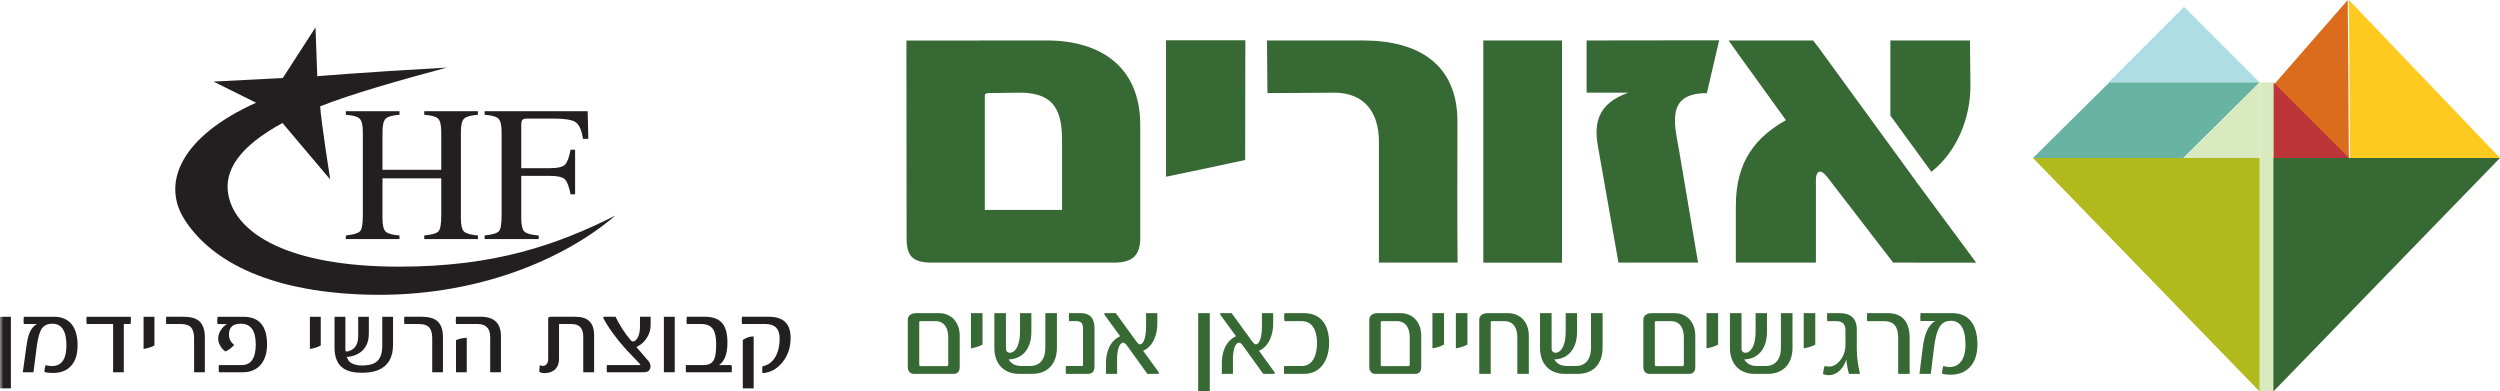 <?xml version="1.0" encoding="UTF-8"?>
<svg width="364px" height="57px" viewBox="0 0 364 57" version="1.1" xmlns="http://www.w3.org/2000/svg" xmlns:xlink="http://www.w3.org/1999/xlink">
    <!-- Generator: Sketch 64 (93537) - https://sketch.com -->
    <title>azorim hershi logo header desk</title>
    <desc>Created with Sketch.</desc>
    <defs>
        <polygon id="path-1" points="0 57 363.834 57 363.834 0.054 0 0.054"></polygon>
    </defs>
    <g id="Symbols" stroke="none" stroke-width="1" fill="none" fill-rule="evenodd">
        <g id="desktop-header" transform="translate(-777, -12)">
            <g id="azorim-hershi-logo-header-desk" transform="translate(777, 12)">
                <polygon id="Fill-2" fill="#FFCA1F" points="342 0 342.17 23 364 23"></polygon>
                <polygon id="Fill-3" fill="#DC6C1D" points="341.831 0 331 12.41 342 24"></polygon>
                <polygon id="Fill-4" fill="#BC3437" points="331 12 331 23 342 23"></polygon>
                <polygon id="Fill-5" fill="#AEDEE3" points="317.998 1 307 12 329 12"></polygon>
                <polygon id="Fill-6" fill="#68B3A2" points="307.115 12 296 23 317.887 23 329 12"></polygon>
                <polygon id="Fill-7" fill="#D9EAC0" points="329 57 331 57 331 12 329 12"></polygon>
                <polygon id="Fill-8" fill="#B1BA1D" points="296 23 329 57 329 23"></polygon>
                <polygon id="Fill-9" fill="#D9EAC0" points="318 23 329 12 329 23"></polygon>
                <polygon id="Fill-1" fill="#366934" points="331 23 331 57 364 23"></polygon>
                <g id="Group-33">
                    <path d="M169.773,25.737 L169.773,5.867 L181.321,5.867 L181.296,23.292 C176.089,24.413 174.733,24.713 169.773,25.737 L169.773,25.737 Z M200.77,38.239 L200.77,20.58 C200.77,16.46 198.724,13.495 194.29,13.495 L184.54,13.557 C184.54,11.244 184.472,8.621 184.472,5.891 L198.451,5.891 C206.565,5.891 212.202,9.373 212.202,17.683 C212.202,24.191 212.157,30.699 212.222,38.239 L200.77,38.239 Z M215.972,38.24 L227.429,38.24 L227.429,5.895 L215.972,5.895 L215.972,38.24 Z M250.308,5.867 C246.876,5.867 231.009,5.891 231.009,5.891 L231.009,13.495 L237.077,13.495 C232.51,15.11 232.101,18.072 232.646,21.228 L235.646,38.239 L247.236,38.239 L244.579,22.517 C243.901,18.395 242.266,13.557 248.535,13.557 L248.535,13.495 C248.535,13.495 248.989,11.482 250.308,5.867 L250.308,5.867 Z M286.895,12.269 L286.825,5.891 L275.239,5.891 L275.239,16.717 C275.239,16.751 275.238,16.784 275.238,16.821 L281.209,25.021 C284.96,22.051 286.953,17.12 286.895,12.269 L286.895,12.269 Z M279.298,26.848 L278.984,26.447 C278.99,26.443 278.994,26.44 279.001,26.437 L264.738,6.855 L263.989,5.891 L254.169,5.891 C253.298,5.891 252.463,5.895 251.686,5.895 C251.937,6.266 252.804,7.449 253.148,7.951 L260.031,17.492 C255.737,19.936 252.737,23.353 252.737,29.991 L252.737,38.239 L264.396,38.239 L264.396,26.126 C264.396,25.22 264.872,24.191 266.167,25.93 L275.648,38.239 C275.648,38.239 286.985,38.241 287.732,38.241 L279.298,26.848 Z M162.205,38.239 L135.749,38.239 C132.885,38.239 131.999,37.335 131.999,34.627 L131.974,5.903 L152.385,5.891 C160.294,5.891 166.021,9.757 166.021,18.197 L166.021,34.627 C166.021,37.139 164.933,38.239 162.205,38.239 L162.205,38.239 Z M154.636,20.387 C154.636,15.557 153.068,13.429 148.228,13.495 L143.931,13.557 C143.658,13.557 143.387,13.624 143.387,13.948 L143.387,30.571 L154.636,30.571 L154.636,20.387 Z" id="Fill-10" fill="#366934"></path>
                    <path d="M138.874,54.433 L133.036,54.433 C132.414,54.433 132.174,53.902 132.174,53.462 L132.174,46.547 C132.174,46.067 132.536,45.594 133.413,45.594 L136.684,45.594 C138.547,45.594 139.734,46.95 139.734,48.867 L139.734,53.462 C139.734,53.957 139.529,54.433 138.874,54.433 L138.874,54.433 Z M138.063,49.113 C138.063,47.864 137.564,46.757 136.187,46.757 L133.999,46.757 C133.914,46.757 133.842,46.809 133.842,46.915 L133.842,53.109 C133.842,53.233 133.914,53.307 134.015,53.307 L137.892,53.307 C137.996,53.307 138.063,53.233 138.063,53.109 L138.063,49.113 Z M143.054,50.171 C142.573,50.451 141.917,50.629 141.369,50.72 L141.369,45.594 L143.054,45.594 L143.054,50.187 L143.054,50.171 Z M150.323,54.433 L148.343,54.433 C146.275,54.433 144.778,53.093 144.778,50.629 L144.778,45.594 L146.464,45.594 L146.464,50.77 C146.464,51.154 146.725,51.367 147.049,51.367 C147.637,51.367 148.515,50.629 148.515,48.323 L148.515,45.594 L150.166,45.594 L150.166,48.356 C150.166,50.313 149.272,52.23 146.861,52.337 C147.223,52.951 147.827,53.286 148.687,53.286 L149.994,53.286 C151.459,53.286 152.2,52.23 152.2,50.662 L152.2,45.594 L153.888,45.594 L153.888,50.629 C153.888,53.093 152.407,54.433 150.323,54.433 L150.323,54.433 Z M158.411,54.433 L155.191,54.433 C155.173,54.201 155.173,54.134 155.173,53.902 C155.173,53.691 155.173,53.481 155.207,53.286 L157.518,53.286 C157.653,53.286 157.688,53.215 157.688,53.109 L157.688,47.882 C157.688,47.284 157.6,46.757 156.706,46.757 L155.654,46.757 C155.64,46.547 155.622,46.317 155.622,46.1 C155.622,45.874 155.64,45.823 155.654,45.594 L157.396,45.594 C158.55,45.594 159.36,46.191 159.36,47.794 L159.36,53.373 C159.36,54.058 159.05,54.433 158.411,54.433 L158.411,54.433 Z M168.538,54.433 L167.058,54.433 L164.179,50.434 C164.025,50.22 163.783,49.89 163.562,49.89 C162.957,49.89 162.648,50.964 162.648,52.265 L162.648,54.433 L161.03,54.433 L161.03,52.864 C161.03,51.296 161.562,49.662 163.095,48.958 L160.822,45.841 C160.788,45.788 160.77,45.736 160.77,45.698 C160.77,45.631 160.822,45.594 160.942,45.594 L162.457,45.594 L165.333,49.552 C165.489,49.767 165.731,50.135 165.973,50.135 C166.576,50.135 166.867,48.883 166.867,47.585 L166.867,45.594 L168.506,45.594 L168.506,47.161 C168.506,48.728 167.885,50.468 166.437,51.068 L168.679,54.152 C168.71,54.219 168.745,54.273 168.745,54.327 C168.745,54.397 168.679,54.433 168.538,54.433 L168.538,54.433 Z M174.457,57 L176.144,57 L176.144,45.594 L174.457,45.594 L174.457,57 Z M185.407,54.433 L183.925,54.433 L181.049,50.434 C180.894,50.22 180.653,49.89 180.431,49.89 C179.827,49.89 179.517,50.964 179.517,52.265 L179.517,54.433 L177.899,54.433 L177.899,52.864 C177.899,51.296 178.433,49.662 179.965,48.958 L177.691,45.841 C177.657,45.788 177.642,45.736 177.642,45.698 C177.642,45.631 177.691,45.594 177.81,45.594 L179.326,45.594 L182.203,49.552 C182.358,49.767 182.6,50.135 182.84,50.135 C183.444,50.135 183.735,48.883 183.735,47.585 L183.735,45.594 L185.375,45.594 L185.375,47.161 C185.375,48.728 184.754,50.468 183.306,51.068 L185.546,54.152 C185.58,54.219 185.614,54.273 185.614,54.327 C185.614,54.397 185.546,54.433 185.407,54.433 L185.407,54.433 Z M189.902,54.433 L186.971,54.433 C186.955,54.219 186.939,54.023 186.939,53.834 C186.939,53.585 186.955,53.514 186.971,53.286 L189.573,53.286 C191.314,53.286 191.76,51.367 191.76,49.943 C191.76,48.535 191.33,46.757 189.505,46.757 L187.025,46.757 C186.989,46.564 186.971,46.351 186.971,46.137 C186.971,45.892 187.008,45.823 187.025,45.594 L189.848,45.594 C192.449,45.594 193.516,47.46 193.516,49.943 C193.516,52.407 192.279,54.433 189.902,54.433 L189.902,54.433 Z M206.068,54.433 L200.231,54.433 C199.609,54.433 199.37,53.902 199.37,53.462 L199.37,46.547 C199.37,46.067 199.729,45.594 200.603,45.594 L203.88,45.594 C205.74,45.594 206.93,46.95 206.93,48.867 L206.93,53.462 C206.93,53.957 206.72,54.433 206.068,54.433 L206.068,54.433 Z M205.257,49.113 C205.257,47.864 204.758,46.757 203.38,46.757 L201.193,46.757 C201.109,46.757 201.038,46.809 201.038,46.915 L201.038,53.109 C201.038,53.233 201.109,53.307 201.209,53.307 L205.085,53.307 C205.188,53.307 205.257,53.233 205.257,53.109 L205.257,49.113 Z M210.249,50.171 C209.767,50.451 209.111,50.629 208.563,50.72 L208.563,45.594 L210.249,45.594 L210.249,50.187 L210.249,50.171 Z M213.659,50.171 C213.177,50.451 212.524,50.629 211.972,50.72 L211.972,45.594 L213.659,45.594 L213.659,50.187 L213.659,50.171 Z M220.922,54.433 L220.922,49.113 C220.922,47.864 220.427,46.757 219.043,46.757 L217.205,46.757 C217.119,46.757 217.047,46.809 217.047,46.915 L217.047,54.433 L215.381,54.433 L215.381,46.547 C215.381,46.067 215.74,45.594 216.619,45.594 L219.548,45.594 C221.39,45.594 222.595,46.95 222.595,48.867 L222.595,54.433 L220.922,54.433 Z M229.773,54.433 L227.793,54.433 C225.722,54.433 224.227,53.093 224.227,50.629 L224.227,45.594 L225.915,45.594 L225.915,50.77 C225.915,51.154 226.174,51.367 226.498,51.367 C227.088,51.367 227.966,50.629 227.966,48.323 L227.966,45.594 L229.617,45.594 L229.617,48.356 C229.617,50.313 228.721,52.23 226.31,52.337 C226.672,52.951 227.276,53.286 228.136,53.286 L229.445,53.286 C230.911,53.286 231.651,52.23 231.651,50.662 L231.651,45.594 L233.338,45.594 L233.338,50.629 C233.338,53.093 231.855,54.433 229.773,54.433 L229.773,54.433 Z M245.976,54.433 L240.136,54.433 C239.515,54.433 239.272,53.902 239.272,53.462 L239.272,46.547 C239.272,46.067 239.634,45.594 240.512,45.594 L243.787,45.594 C245.647,45.594 246.835,46.95 246.835,48.867 L246.835,53.462 C246.835,53.957 246.627,54.433 245.976,54.433 L245.976,54.433 Z M245.166,49.113 C245.166,47.864 244.665,46.757 243.289,46.757 L241.103,46.757 C241.015,46.757 240.943,46.809 240.943,46.915 L240.943,53.109 C240.943,53.233 241.015,53.307 241.117,53.307 L244.992,53.307 C245.096,53.307 245.166,53.233 245.166,53.109 L245.166,49.113 Z M250.156,50.171 C249.674,50.451 249.018,50.629 248.469,50.72 L248.469,45.594 L250.156,45.594 L250.156,50.187 L250.156,50.171 Z M257.425,54.433 L255.443,54.433 C253.374,54.433 251.879,53.093 251.879,50.629 L251.879,45.594 L253.566,45.594 L253.566,50.77 C253.566,51.154 253.825,51.367 254.151,51.367 C254.738,51.367 255.615,50.629 255.615,48.323 L255.615,45.594 L257.27,45.594 L257.27,48.356 C257.27,50.313 256.372,52.23 253.961,52.337 C254.323,52.951 254.926,53.286 255.785,53.286 L257.094,53.286 C258.559,53.286 259.301,52.23 259.301,50.662 L259.301,45.594 L260.99,45.594 L260.99,50.629 C260.99,53.093 259.508,54.433 257.425,54.433 L257.425,54.433 Z M264.306,50.171 C263.824,50.451 263.17,50.629 262.622,50.72 L262.622,45.594 L264.306,45.594 L264.306,50.187 L264.306,50.171 Z M269.215,54.433 C269.022,53.887 268.87,52.864 268.816,52.354 C268.423,53.585 267.563,54.624 266.219,54.624 C265.972,54.624 265.58,54.558 265.425,54.433 C265.458,54.058 265.58,53.514 265.668,53.269 C265.875,53.355 266.182,53.373 266.373,53.373 C267.458,53.373 268.696,51.967 268.696,50.256 L268.696,48.059 C268.696,47.23 268.283,46.757 267.356,46.757 L266.045,46.757 C266.03,46.547 266.011,46.317 266.011,46.1 C266.011,45.874 266.03,45.823 266.045,45.594 L267.868,45.594 C269.439,45.594 270.351,46.369 270.351,47.97 L270.351,50.77 C270.351,52.23 270.591,53.498 270.813,54.433 L269.215,54.433 Z M276.376,54.433 L276.376,49.187 C276.376,47.618 275.789,46.757 274.323,46.757 L271.861,46.757 C271.811,46.384 271.811,45.998 271.861,45.594 L274.825,45.594 C276.908,45.594 278.047,46.757 278.047,49.221 L278.047,54.433 L276.376,54.433 Z M283.985,54.558 C283.331,54.558 282.935,54.447 282.746,54.397 C282.762,54.115 282.865,53.498 282.935,53.286 C283.055,53.341 283.608,53.443 283.833,53.443 C285.278,53.443 286.175,52.319 286.175,50.171 C286.175,48.042 285.534,46.708 284.072,46.708 C282.502,46.708 281.936,47.882 281.574,50.75 L281.124,54.433 L279.475,54.433 L279.939,50.72 C280.196,48.535 280.75,47.391 281.747,46.739 L279.626,46.739 C279.612,46.507 279.593,46.458 279.593,46.228 C279.593,46.02 279.612,45.805 279.626,45.594 L284.297,45.594 C286.536,45.594 287.914,47.128 287.914,50.171 C287.914,52.916 286.448,54.558 283.985,54.558 L283.985,54.558 Z" id="Fill-12" fill="#366934"></path>
                    <mask id="mask-2" fill="white">
                        <use xlink:href="#path-1"></use>
                    </mask>
                    <g id="Clip-15"></g>
                    <polygon id="Fill-14" fill="#231F20" mask="url(#mask-2)" points="0 56.549 1.584 56.549 1.584 46.122 0 46.122"></polygon>
                    <path d="M11.299,50.3 C11.299,51.568 10.987,52.556 10.362,53.254 C9.738,53.958 8.851,54.307 7.703,54.307 C7.229,54.307 6.818,54.263 6.462,54.164 C6.48,53.768 6.541,53.43 6.64,53.153 C6.864,53.247 7.172,53.297 7.562,53.297 C8.968,53.297 9.671,52.295 9.671,50.3 C9.671,48.193 8.99,47.135 7.625,47.135 C6.937,47.135 6.433,47.359 6.109,47.808 C5.788,48.261 5.54,49.109 5.364,50.358 L4.872,54.201 L3.319,54.201 L3.838,50.481 C3.956,49.559 4.128,48.841 4.357,48.332 C4.592,47.824 4.925,47.439 5.364,47.179 L3.462,47.179 C3.441,46.903 3.432,46.743 3.432,46.7 C3.432,46.571 3.441,46.373 3.462,46.122 L7.916,46.122 C8.974,46.122 9.804,46.474 10.402,47.179 C11.001,47.889 11.299,48.928 11.299,50.3" id="Fill-16" fill="#231F20" mask="url(#mask-2)"></path>
                    <path d="M19.056,46.601 C19.056,46.69 19.042,46.883 19.022,47.179 L18.025,47.179 L18.025,54.201 L16.468,54.201 L16.468,47.179 L12.629,47.179 C12.599,46.988 12.581,46.784 12.581,46.567 C12.581,46.525 12.591,46.374 12.611,46.122 L19.038,46.122 C19.038,46.172 19.042,46.255 19.056,46.363 L19.056,46.601 Z" id="Fill-17" fill="#231F20" mask="url(#mask-2)"></path>
                    <path d="M22.486,50.3 C22.078,50.535 21.549,50.705 20.904,50.804 L20.904,46.122 L22.486,46.122 L22.486,50.3 Z" id="Fill-18" fill="#231F20" mask="url(#mask-2)"></path>
                    <path d="M29.826,54.2 L28.261,54.2 L28.261,49.24 C28.261,48.523 28.111,48.003 27.819,47.673 C27.529,47.347 27.035,47.179 26.339,47.179 L24.2,47.179 C24.178,47.011 24.169,46.84 24.169,46.669 C24.169,46.487 24.178,46.308 24.2,46.121 L26.735,46.121 C27.761,46.121 28.522,46.333 29.015,46.764 C29.554,47.249 29.826,48.028 29.826,49.115 L29.826,54.2 Z" id="Fill-19" fill="#231F20" mask="url(#mask-2)"></path>
                    <path d="M38.882,50.144 C38.882,51.352 38.59,52.317 38.009,53.046 C37.383,53.812 36.491,54.2 35.332,54.2 L31.872,54.2 C31.85,53.943 31.837,53.759 31.837,53.645 C31.837,53.594 31.85,53.431 31.872,53.153 L35.19,53.153 C36.556,53.153 37.239,52.148 37.239,50.144 C37.239,48.135 36.508,47.132 35.059,47.132 C33.909,47.132 33.334,47.662 33.334,48.714 C33.334,49.329 33.59,49.833 34.106,50.221 C33.691,50.665 33.269,50.977 32.841,51.171 C32.554,51.01 32.308,50.748 32.092,50.392 C31.875,50.03 31.767,49.65 31.767,49.253 C31.767,48.873 31.897,48.473 32.15,48.073 C32.405,47.662 32.707,47.363 33.061,47.18 L31.675,47.18 C31.644,46.996 31.628,46.809 31.628,46.612 C31.628,46.704 31.644,46.537 31.675,46.122 L35.443,46.122 C37.736,46.122 38.882,47.463 38.882,50.144" id="Fill-20" fill="#231F20" mask="url(#mask-2)"></path>
                    <path d="M46.701,50.3 C46.295,50.535 45.768,50.705 45.121,50.804 L45.121,46.122 L46.701,46.122 L46.701,50.3 Z" id="Fill-21" fill="#231F20" mask="url(#mask-2)"></path>
                    <path d="M57.228,50.192 C57.228,52.035 56.516,53.263 55.088,53.875 C54.474,54.144 53.666,54.276 52.669,54.276 C51.545,54.276 50.669,54.072 50.045,53.665 C49.154,53.099 48.709,52.072 48.709,50.593 L48.709,46.122 L50.289,46.122 L50.289,50.962 C50.289,51.146 50.39,51.216 50.596,51.17 C51.635,50.95 52.154,50.184 52.154,48.886 L52.154,46.122 L53.703,46.122 L53.703,48.516 C53.703,49.353 53.536,50.024 53.198,50.529 C52.653,51.365 51.753,51.856 50.495,51.986 C50.654,52.389 50.836,52.653 51.029,52.782 C51.47,53.072 52.004,53.217 52.64,53.217 C53.414,53.217 54.025,53.107 54.474,52.892 C55.261,52.504 55.656,51.669 55.656,50.386 L55.656,46.122 L57.228,46.122 L57.228,50.192 Z" id="Fill-22" fill="#231F20" mask="url(#mask-2)"></path>
                    <path d="M64.496,54.2 L62.932,54.2 L62.932,49.24 C62.932,48.523 62.783,48.003 62.491,47.673 C62.197,47.347 61.705,47.179 61.011,47.179 L58.872,47.179 C58.852,47.011 58.84,46.84 58.84,46.669 C58.84,46.487 58.852,46.308 58.872,46.121 L61.405,46.121 C62.433,46.121 63.194,46.333 63.684,46.764 C64.228,47.249 64.496,48.028 64.496,49.115 L64.496,54.2 Z" id="Fill-23" fill="#231F20" mask="url(#mask-2)"></path>
                    <path d="M67.959,54.2 L66.392,54.2 L66.392,49.529 C66.75,49.348 67.272,49.228 67.959,49.174 L67.959,54.2 Z M72.938,54.2 L71.373,54.2 L71.373,49.081 C71.373,47.815 70.757,47.179 69.532,47.179 L66.392,47.179 C66.372,47.011 66.361,46.84 66.361,46.669 C66.361,46.487 66.372,46.308 66.392,46.121 L70.002,46.121 C71.963,46.121 72.938,47.064 72.938,48.948 L72.938,54.2 Z" id="Fill-24" fill="#231F20" mask="url(#mask-2)"></path>
                    <path d="M86.503,54.2 L84.922,54.2 L84.922,49.02 C84.922,47.794 84.362,47.179 83.244,47.179 L81.395,47.179 L81.395,52.22 C81.395,52.947 81.171,53.5 80.718,53.875 C80.341,54.172 79.861,54.327 79.278,54.327 C78.961,54.327 78.706,54.26 78.525,54.133 C78.525,53.727 78.55,53.404 78.601,53.172 C78.776,53.241 78.924,53.278 79.042,53.278 C79.253,53.278 79.432,53.194 79.586,53.015 C79.739,52.842 79.814,52.592 79.814,52.267 L79.814,46.427 C79.814,46.224 79.931,46.121 80.168,46.121 L83.811,46.121 C85.605,46.121 86.503,47.011 86.503,48.787 L86.503,54.2 Z" id="Fill-25" fill="#231F20" mask="url(#mask-2)"></path>
                    <path d="M94.733,47.347 C94.733,47.975 94.559,48.577 94.21,49.147 C93.84,49.761 93.32,50.22 92.654,50.527 L93.808,51.865 C93.963,52.037 94.155,52.252 94.376,52.519 C94.603,52.779 94.716,53.048 94.716,53.329 C94.716,53.65 94.594,53.891 94.357,54.056 C94.231,54.149 94.016,54.2 93.716,54.2 L88.364,54.2 C88.346,53.961 88.333,53.787 88.333,53.665 C88.333,53.475 88.346,53.305 88.364,53.152 L93.133,53.152 C93.265,53.152 93.275,53.101 93.165,52.987 C92.734,52.546 92.1,51.881 91.259,50.992 C89.775,49.354 88.637,47.803 87.861,46.349 C87.789,46.196 87.83,46.121 87.979,46.121 L89.623,46.121 C90.222,47.361 90.958,48.5 91.825,49.535 C91.938,49.649 92.05,49.716 92.164,49.716 C92.389,49.716 92.602,49.556 92.796,49.242 C93.054,48.841 93.181,48.28 93.181,47.551 L93.181,46.121 L94.733,46.121 L94.733,47.347 Z" id="Fill-26" fill="#231F20" mask="url(#mask-2)"></path>
                    <polygon id="Fill-27" fill="#231F20" mask="url(#mask-2)" points="96.66 54.198 98.241 54.198 98.241 46.122 96.66 46.122"></polygon>
                    <path d="M106.565,53.618 C106.565,53.749 106.555,53.943 106.531,54.201 L99.873,54.201 C99.856,53.984 99.846,53.816 99.846,53.704 C99.846,53.636 99.856,53.451 99.873,53.153 L102.474,53.153 C103.223,53.153 103.725,52.873 103.981,52.314 C104.177,51.903 104.273,51.156 104.273,50.096 C104.273,49.126 104.13,48.418 103.842,47.967 C103.505,47.443 102.922,47.177 102.087,47.177 L100.002,47.177 C99.97,46.996 99.952,46.808 99.952,46.612 C99.952,46.702 99.97,46.537 100.002,46.121 L102.646,46.121 C103.819,46.121 104.672,46.447 105.196,47.101 C105.679,47.704 105.915,48.631 105.915,49.883 C105.915,51.505 105.509,52.591 104.692,53.153 L106.515,53.153 C106.547,53.359 106.565,53.515 106.565,53.618" id="Fill-28" fill="#231F20" mask="url(#mask-2)"></path>
                    <path d="M109.733,56.548 L108.152,56.548 L108.152,49.498 C108.683,49.144 109.209,48.969 109.733,48.983 L109.733,56.548 Z M115.116,49.208 C115.116,50.591 114.713,51.776 113.917,52.757 C113.116,53.736 112.149,54.263 111.007,54.328 C110.967,54.163 110.967,53.837 111.007,53.341 C111.847,53.176 112.487,52.694 112.93,51.896 C113.323,51.189 113.518,50.315 113.518,49.272 C113.518,47.88 112.829,47.176 111.456,47.176 L108.043,47.176 C108.015,46.968 107.996,46.802 107.996,46.688 C107.996,46.482 108.015,46.293 108.043,46.121 L111.975,46.121 C114.07,46.121 115.116,47.15 115.116,49.208 L115.116,49.208 Z" id="Fill-29" fill="#231F20" mask="url(#mask-2)"></path>
                    <path d="M50.353,34.284 C51.454,34.169 52.14,33.963 52.416,33.675 C52.692,33.389 52.829,32.64 52.829,31.427 L52.829,19.241 C52.829,18.235 52.677,17.58 52.368,17.277 C52.061,16.976 51.389,16.788 50.353,16.713 L50.353,16.194 L58.166,16.194 L58.166,16.713 C57.134,16.788 56.464,16.976 56.154,17.277 C55.846,17.58 55.69,18.235 55.69,19.241 L55.69,24.723 L64.247,24.723 L64.247,19.241 C64.247,18.235 64.093,17.58 63.792,17.277 C63.49,16.976 62.815,16.788 61.77,16.713 L61.77,16.194 L69.583,16.194 L69.583,16.713 C68.545,16.788 67.873,16.976 67.567,17.277 C67.26,17.58 67.107,18.235 67.107,19.241 L67.107,31.757 C67.107,32.777 67.26,33.43 67.567,33.715 C67.873,34.005 68.545,34.194 69.583,34.284 L69.583,34.807 L61.77,34.807 L61.77,34.284 C62.879,34.177 63.569,33.974 63.841,33.684 C64.11,33.393 64.247,32.64 64.247,31.427 L64.247,25.961 L55.69,25.961 L55.69,31.757 C55.69,32.777 55.846,33.434 56.154,33.725 C56.464,34.015 57.134,34.204 58.166,34.284 L58.166,34.807 L50.353,34.807 L50.353,34.284 Z" id="Fill-30" fill="#231F20" mask="url(#mask-2)"></path>
                    <path d="M70.558,34.284 C71.669,34.169 72.36,33.963 72.628,33.675 C72.9,33.389 73.033,32.64 73.033,31.427 L73.033,19.241 C73.033,18.245 72.883,17.592 72.582,17.285 C72.277,16.978 71.604,16.788 70.558,16.713 L70.558,16.194 L85.564,16.194 L85.66,20.219 L84.876,20.219 C84.685,18.932 84.321,18.117 83.793,17.776 C83.258,17.435 82.208,17.265 80.641,17.265 L76.779,17.265 C76.401,17.265 76.16,17.328 76.054,17.457 C75.949,17.585 75.894,17.835 75.894,18.21 L75.894,24.489 L79.98,24.489 C81.182,24.489 81.946,24.313 82.277,23.958 C82.608,23.604 82.872,22.881 83.074,21.797 L83.736,21.797 L83.736,28.294 L83.074,28.294 C82.863,27.205 82.594,26.482 82.264,26.13 C81.933,25.781 81.17,25.602 79.98,25.602 L75.894,25.602 L75.894,31.757 C75.894,32.786 76.054,33.444 76.37,33.731 C76.686,34.019 77.375,34.204 78.438,34.284 L78.438,34.807 L70.558,34.807 L70.558,34.284 Z" id="Fill-31" fill="#231F20" mask="url(#mask-2)"></path>
                    <path d="M41.177,11.355 L31.084,11.879 L37.288,14.958 C26.518,19.782 23.421,26.534 26.848,31.933 C30.377,37.494 38.296,42.459 53.36,42.9 C69.362,43.369 82.305,37.652 89.597,31.384 C81.048,35.693 71.953,38.825 58.147,38.825 C41.986,38.825 34.455,34.023 33.28,28.54 C32.47,24.767 35.01,21.245 41.13,17.909 L48.078,26.136 C48.078,26.136 46.719,17.465 46.616,15.48 C51.269,13.654 57.595,11.855 65.024,9.842 C52.472,10.547 46.195,11.098 46.195,11.098 L45.936,3.992 L41.177,11.355 Z" id="Fill-32" fill="#231F20" mask="url(#mask-2)"></path>
                </g>
            </g>
        </g>
    </g>
</svg>
